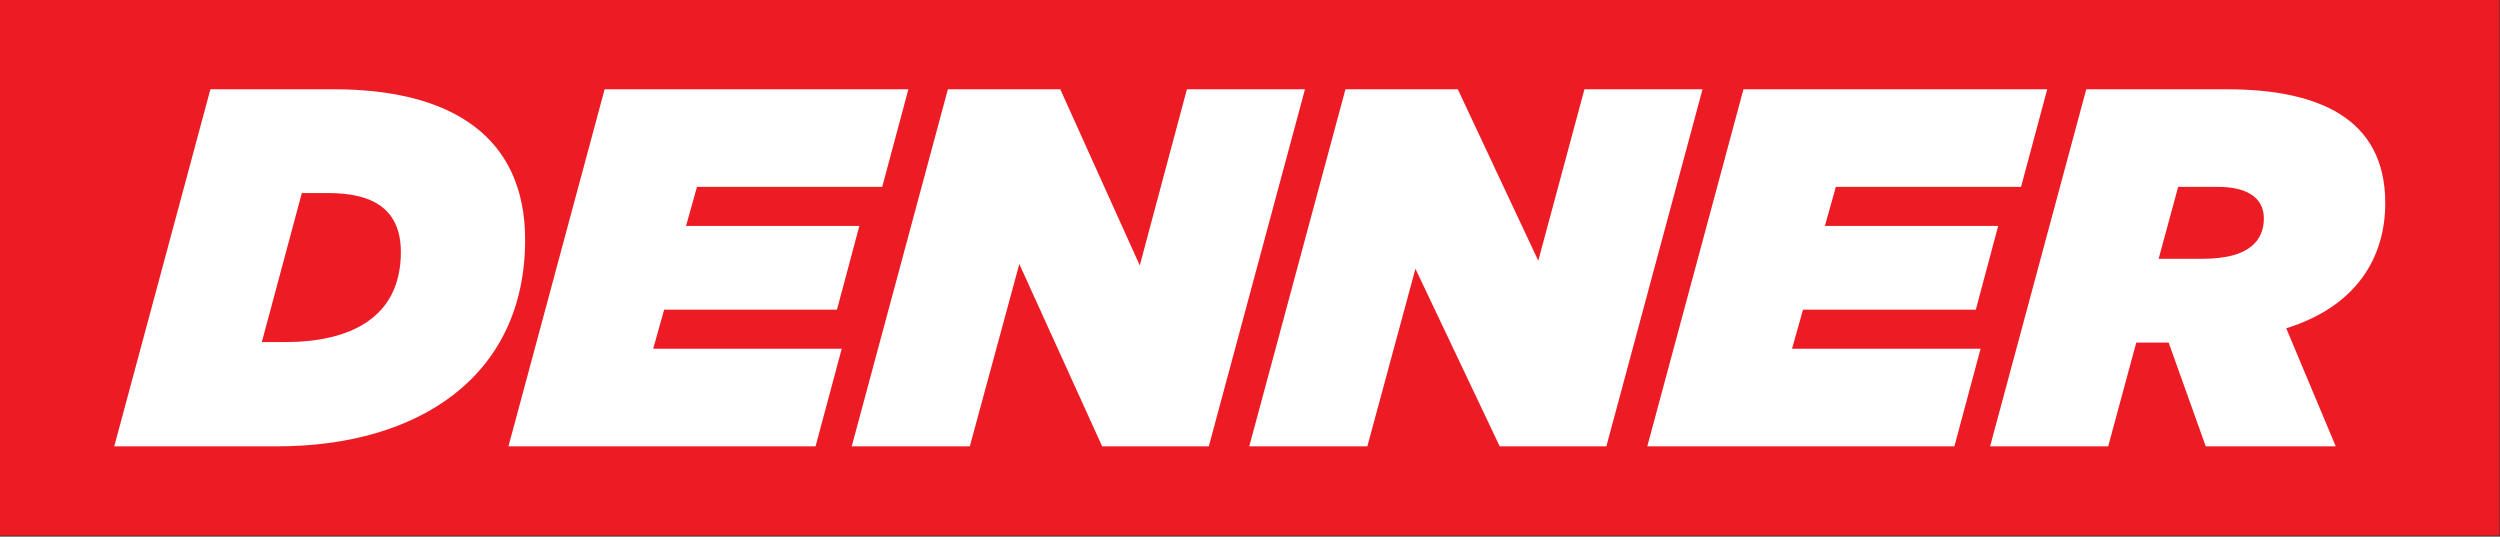 <?xml version="1.0" encoding="UTF-8" standalone="no"?>
<!DOCTYPE svg PUBLIC "-//W3C//DTD SVG 1.1//EN" "http://www.w3.org/Graphics/SVG/1.1/DTD/svg11.dtd">
<svg width="100%" height="100%" viewBox="0 0 1654 355" version="1.1" xmlns="http://www.w3.org/2000/svg" xmlns:xlink="http://www.w3.org/1999/xlink" xml:space="preserve" xmlns:serif="http://www.serif.com/" style="fill-rule:evenodd;clip-rule:evenodd;stroke-linejoin:round;stroke-miterlimit:2;">
    <rect x="0" y="0" width="1654" height="355" fill="#333333" stroke="none"/>
    <g transform="matrix(4.167,0,0,4.167,0,-4.004)">
        <rect x="0" y="0.961" width="396.85" height="85.039" style="fill:rgb(237,28,36);fill-rule:nonzero;"/>
    </g>
    <g transform="matrix(4.167,0,0,4.167,0,-4.004)">
        <path d="M33.408,15.134L52.985,15.134C71.732,15.134 83.374,22.694 83.374,39.021C83.374,60.716 66.441,71.827 43.991,71.827L18.139,71.827L33.408,15.134ZM45.276,55.272C55.48,55.272 63.645,51.494 63.645,40.985C63.645,34.033 59.033,31.613 52.154,31.613L47.921,31.613L41.571,55.272L45.276,55.272ZM95.998,15.134L144.225,15.134L140.068,30.631L110.663,30.631L108.925,36.829L136.44,36.829L132.886,50.132L105.447,50.132L103.708,56.331L133.642,56.331L129.485,71.827L80.729,71.827L95.998,15.134ZM150.499,15.134L168.339,15.134L180.963,43.104L188.447,15.134L207.193,15.134L191.924,71.827L174.991,71.827L161.838,42.878L153.977,71.827L135.23,71.827L150.499,15.134ZM213.618,15.134L231.458,15.134L244.233,42.349L251.565,15.134L270.313,15.134L255.042,71.827L238.11,71.827L224.73,43.631L217.095,71.827L198.349,71.827L213.618,15.134ZM276.813,15.134L325.041,15.134L320.884,30.631L291.479,30.631L289.739,36.829L317.255,36.829L313.702,50.132L286.263,50.132L284.523,56.331L314.458,56.331L310.301,71.827L261.543,71.827L276.813,15.134ZM331.239,15.134L353.539,15.134C367.977,15.134 378.711,19.669 378.711,33.2C378.711,41.818 374.175,49.603 362.988,53.08L370.849,71.827L350.213,71.827L344.316,55.351L339.177,55.351L334.717,71.827L315.97,71.827L331.239,15.134ZM349.76,42.046C357.092,42.046 359.436,39.172 359.436,35.62C359.436,32.142 356.412,30.631 352.179,30.631L345.828,30.631L342.729,42.046L349.76,42.046Z" style="fill:white;fill-rule:nonzero;"/>
    </g>
</svg>
